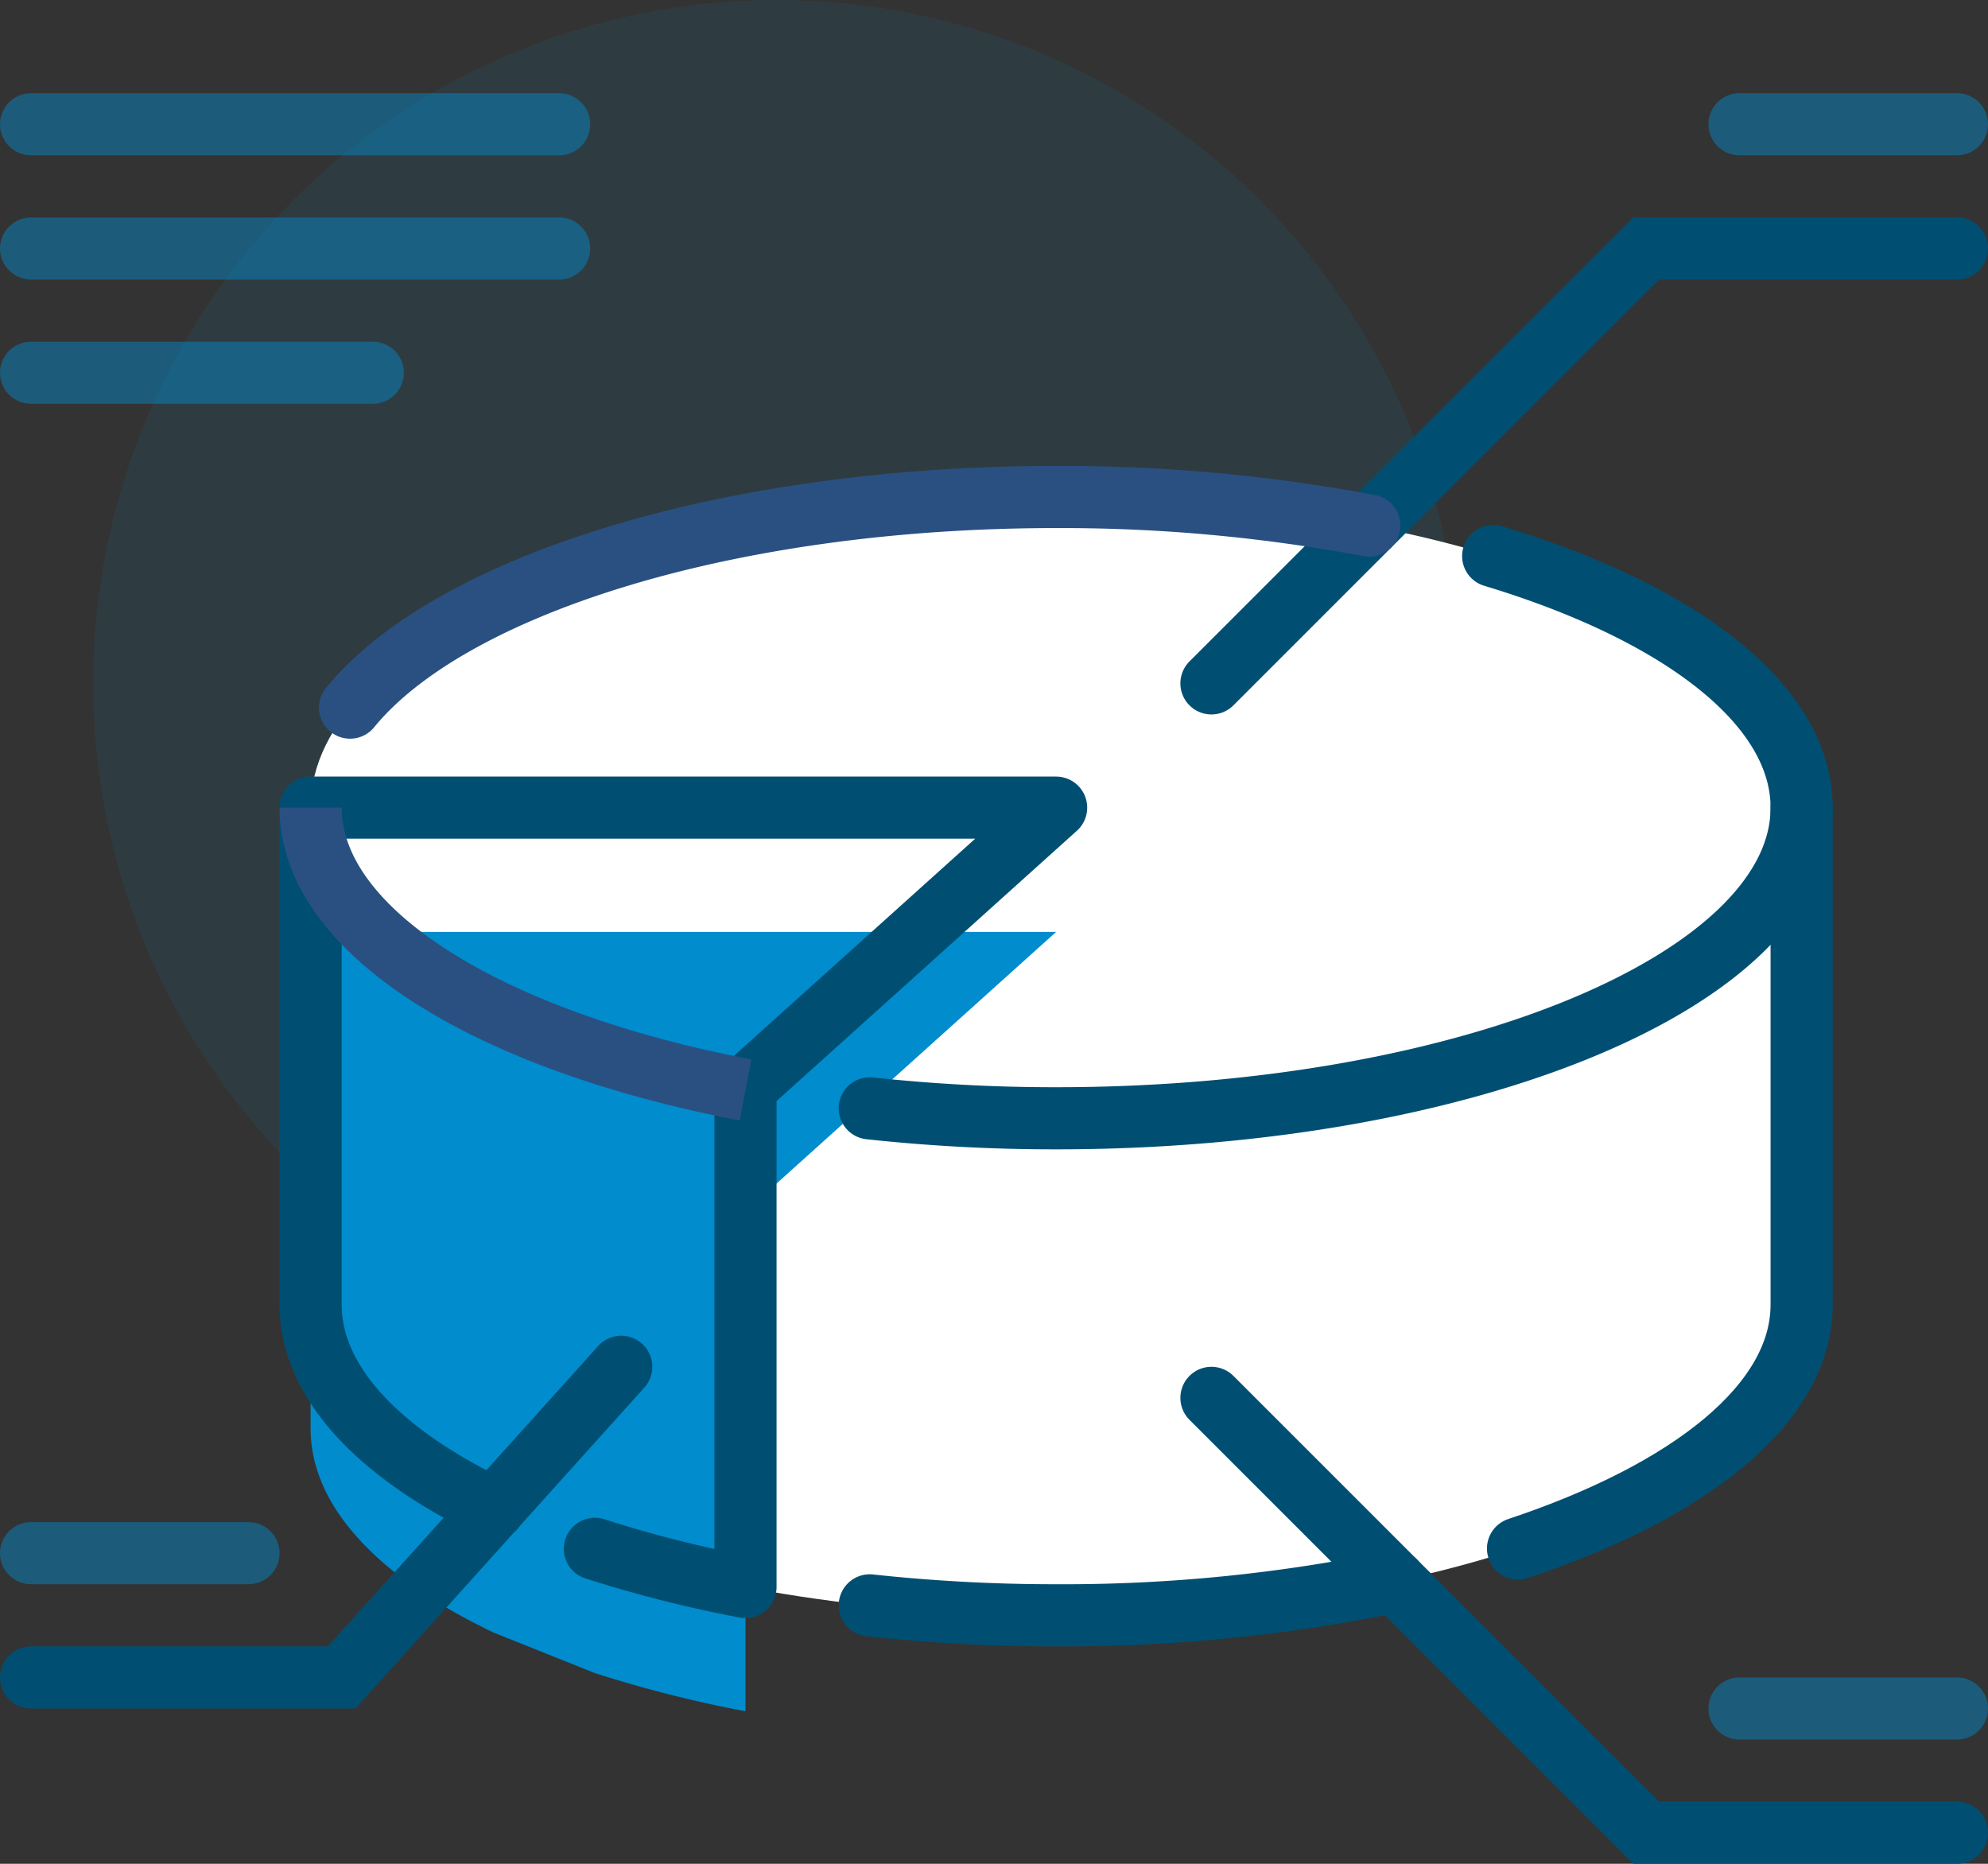 <svg xmlns="http://www.w3.org/2000/svg" viewBox="0 0 64 60"><rect x="0" y="0" width="64" height="60" fill="#333333" stroke="none"/><defs><style>.cls-1,.cls-3{fill:#008ccd;}.cls-1{opacity:0.1;}.cls-2{fill:#fff;}.cls-4,.cls-5,.cls-6,.cls-7,.cls-8{fill:none;stroke-width:2px;}.cls-4,.cls-5{stroke:#004f72;}.cls-4,.cls-5,.cls-7,.cls-8{stroke-linecap:round;}.cls-4{stroke-linejoin:round;}.cls-5,.cls-6,.cls-7,.cls-8{stroke-miterlimit:10;}.cls-6,.cls-7{stroke:#2a5082;}.cls-8{stroke:#008ccd;opacity:0.46;}</style></defs><g id="Layer_2" data-name="Layer 2"><g id="icons"><circle class="cls-1" cx="25" cy="22" r="22"/><path class="cls-2" d="M58,26c0-5.52-10.75-10-24-10S10,20.48,10,26V42c0,5.52,10.75,10,24,10s24-4.48,24-10Z"/><path class="cls-3" d="M10,30V46c0,2.51,2.22,4.81,5.9,6.56l3.25,1.3A40.34,40.34,0,0,0,24,55.09V39l10-9Z"/><path class="cls-4" d="M19.15,49.86A40.34,40.34,0,0,0,24,51.09V35l10-9H10V42c0,2.51,2.22,4.81,5.9,6.57"/><polyline class="cls-5" points="20 44 11 54 1 54"/><path class="cls-6" d="M24,35.09C15.74,33.51,10,30,10,26"/><polyline class="cls-5" points="39 22 53 8 63 8"/><polyline class="cls-5" points="39 45 53 59 63 59"/><path class="cls-5" d="M48.07,17.9c6,1.81,9.93,4.77,9.93,8.1,0,5.52-10.75,10-24,10a55.31,55.31,0,0,1-6-.32"/><path class="cls-7" d="M11.27,22.78C14.49,18.84,23.45,16,34,16a53.69,53.69,0,0,1,10.08.92"/><path class="cls-5" d="M48.87,49.85C54.43,48,58,45.18,58,42V26"/><path class="cls-5" d="M28,51.68A55.31,55.31,0,0,0,34,52a52.64,52.64,0,0,0,10.91-1.09"/><line class="cls-8" x1="1" y1="4" x2="18" y2="4"/><line class="cls-8" x1="1" y1="8" x2="18" y2="8"/><line class="cls-8" x1="1" y1="12" x2="12" y2="12"/><line class="cls-8" x1="56" y1="4" x2="63" y2="4"/><line class="cls-8" x1="56" y1="55" x2="63" y2="55"/><line class="cls-8" x1="1" y1="50" x2="8" y2="50"/></g></g></svg>